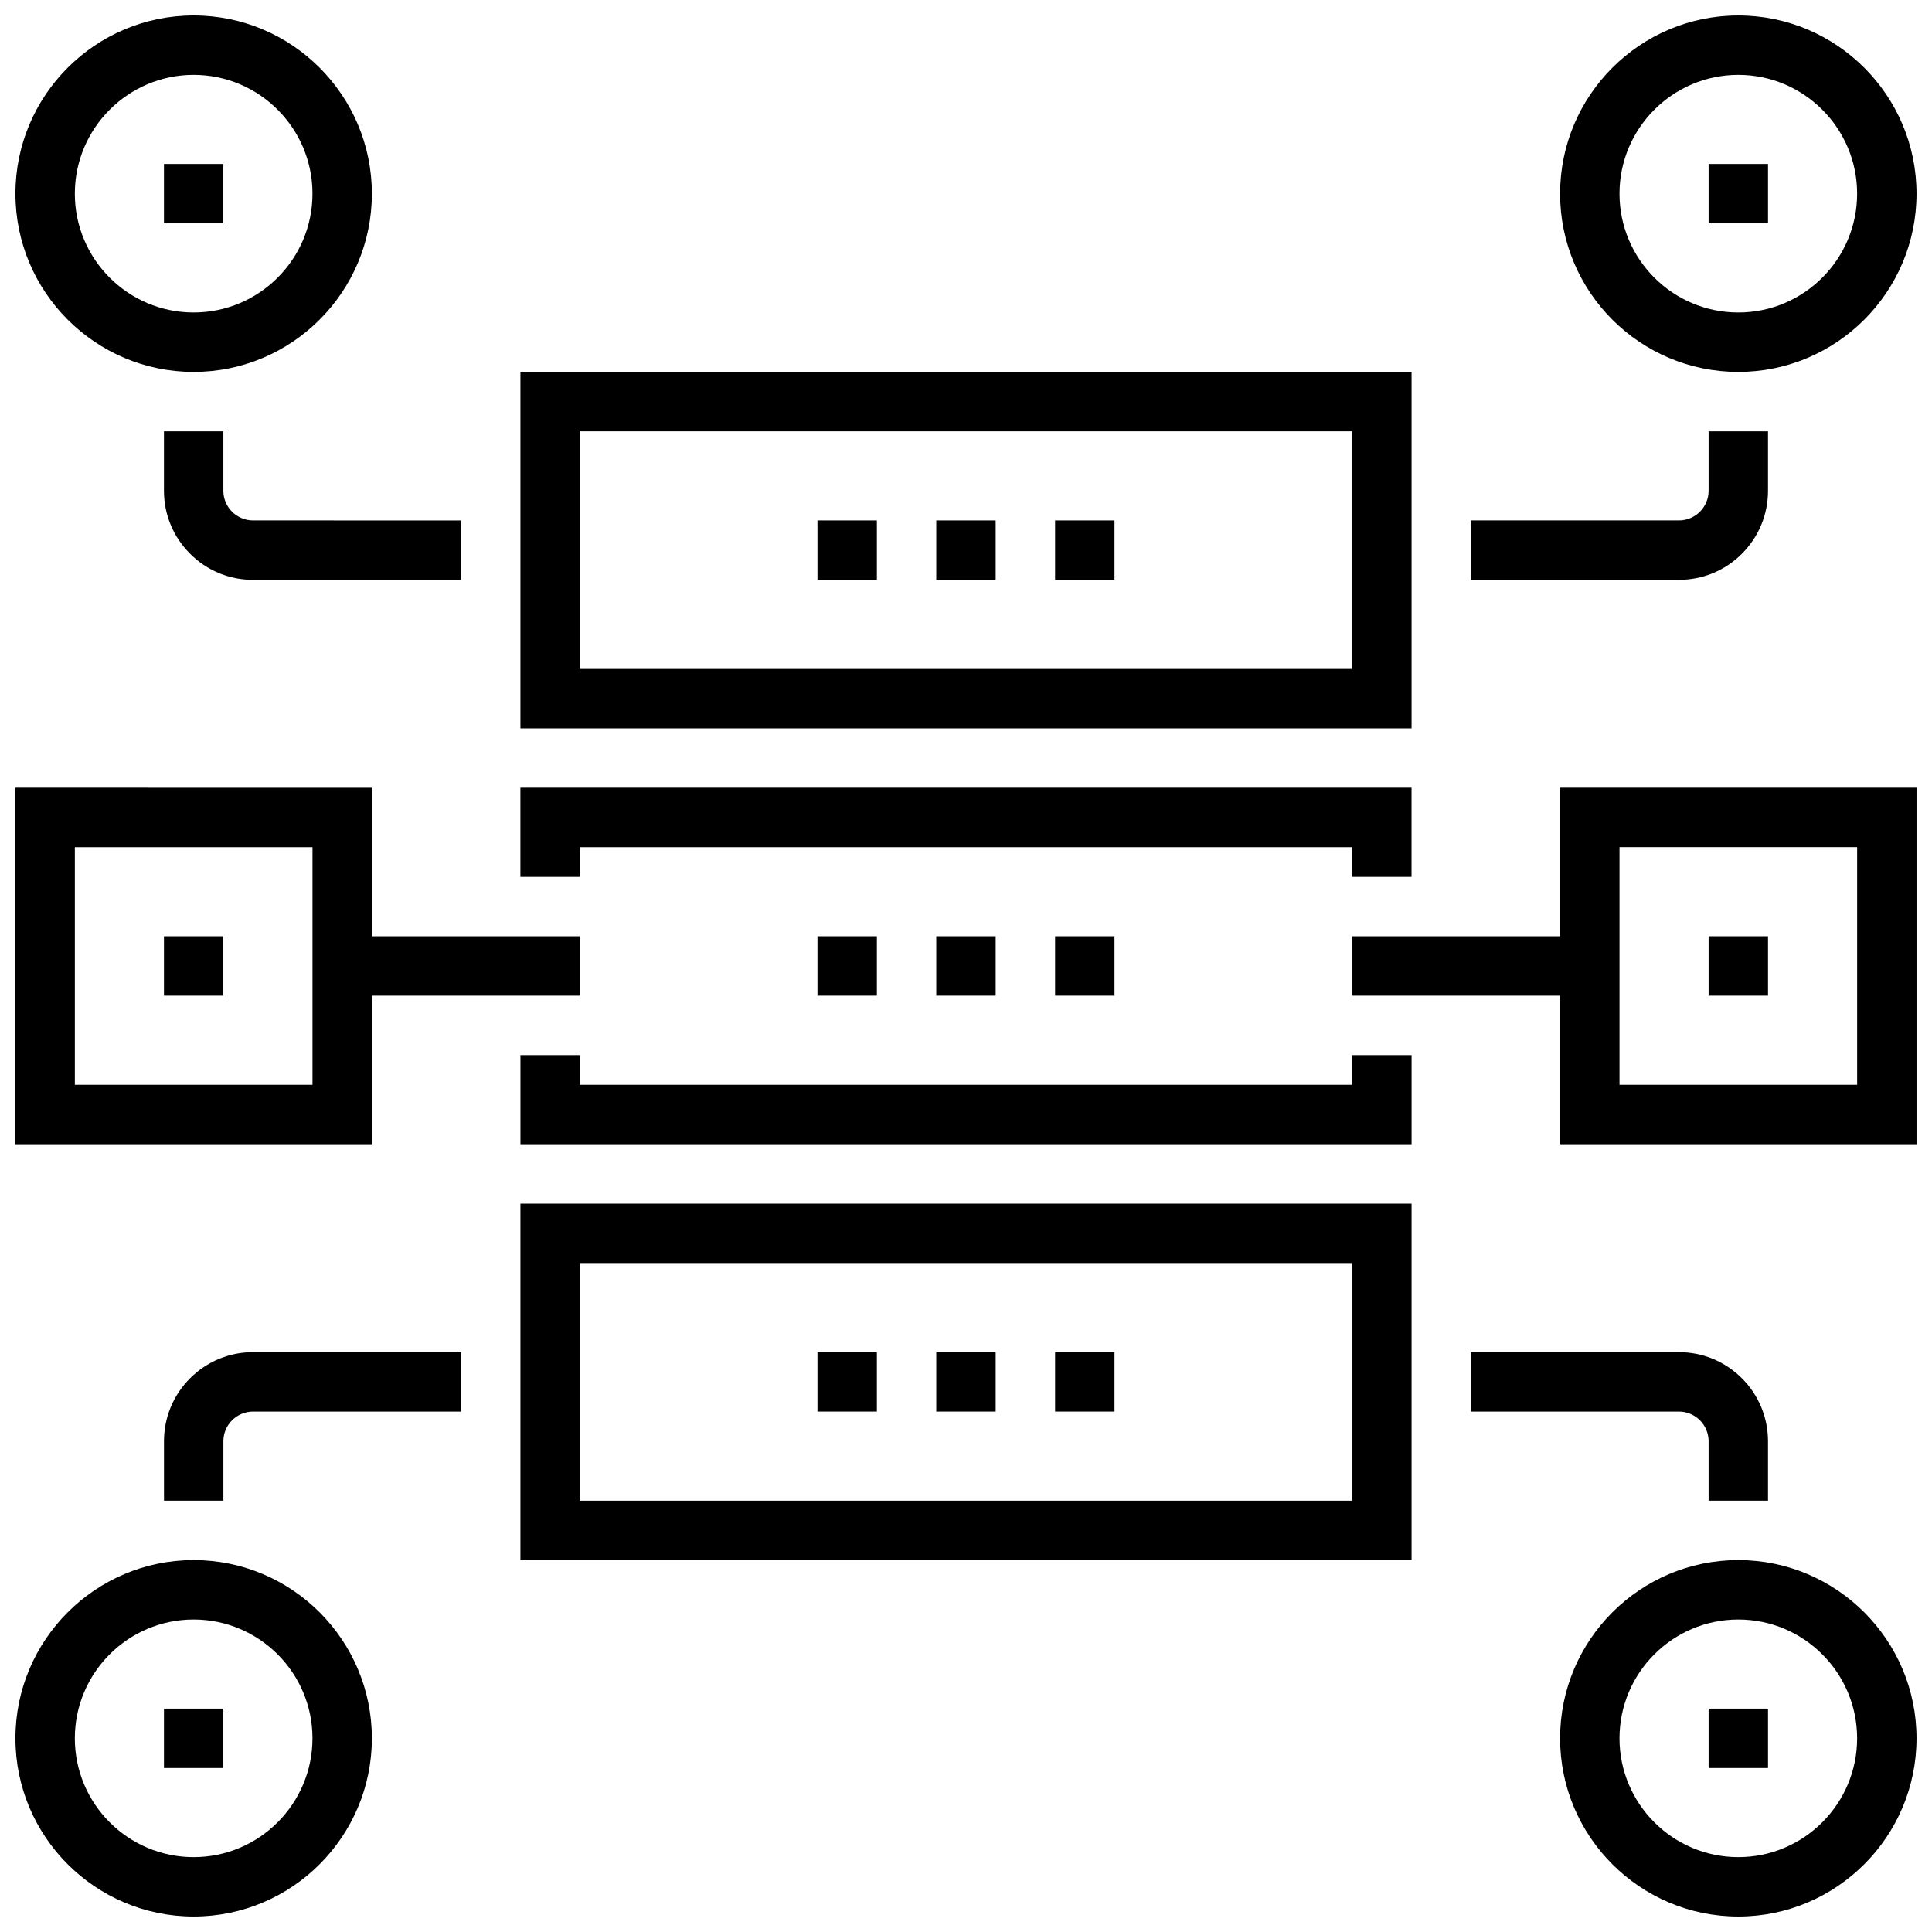 <?xml version="1.0" encoding="UTF-8"?>
<!-- Uploaded to: ICON Repo, www.svgrepo.com, Generator: ICON Repo Mixer Tools -->
<svg width="800px" height="800px" version="1.1" viewBox="144 144 512 512" xmlns="http://www.w3.org/2000/svg">
 <defs>
  <clipPath id="f">
   <path d="m557 148.09h94.902v94.906h-94.902z"/>
  </clipPath>
  <clipPath id="e">
   <path d="m148.09 148.09h94.906v94.906h-94.906z"/>
  </clipPath>
  <clipPath id="d">
   <path d="m557 557h94.902v94.902h-94.902z"/>
  </clipPath>
  <clipPath id="c">
   <path d="m148.09 557h94.906v94.902h-94.906z"/>
  </clipPath>
  <clipPath id="b">
   <path d="m502 352h149.9v96h-149.9z"/>
  </clipPath>
  <clipPath id="a">
   <path d="m148.09 352h149.91v96h-149.91z"/>
  </clipPath>
 </defs>
 <g clip-path="url(#f)">
  <path d="m604.67 242.56c26.047 0 47.23-21.184 47.23-47.23s-21.184-47.23-47.23-47.23-47.23 21.184-47.23 47.23c-0.004 26.047 21.18 47.23 47.23 47.23zm0-78.723c17.367 0 31.488 14.121 31.488 31.488 0 17.367-14.121 31.488-31.488 31.488s-31.488-14.121-31.488-31.488c0-17.363 14.121-31.488 31.488-31.488z"/>
 </g>
 <path d="m605.63 290.74c4.453-4.465 6.91-10.398 6.91-16.695v-15.742h-15.742v15.742c0 2.102-0.82 4.078-2.312 5.574-1.484 1.477-3.453 2.297-5.562 2.297h-55.105v15.742h55.105c6.316 0.004 12.25-2.453 16.707-6.918z"/>
 <path d="m596.8 187.45h15.742v15.742h-15.742z"/>
 <g clip-path="url(#e)">
  <path d="m195.32 242.56c26.047 0 47.23-21.184 47.23-47.23 0.004-26.051-21.18-47.234-47.23-47.234-26.047 0-47.23 21.184-47.23 47.23 0 26.051 21.184 47.234 47.23 47.234zm0-78.723c17.367 0 31.488 14.121 31.488 31.488 0 17.367-14.121 31.488-31.488 31.488-17.363 0-31.488-14.121-31.488-31.488 0-17.363 14.125-31.488 31.488-31.488z"/>
 </g>
 <path d="m187.45 258.3v15.742c0 6.305 2.457 12.242 6.918 16.695 4.457 4.469 10.395 6.926 16.699 6.926h55.105v-15.742l-55.105-0.004c-2.102 0-4.078-0.82-5.566-2.305-1.488-1.488-2.305-3.465-2.305-5.566v-15.742z"/>
 <path d="m187.45 187.45h15.742v15.742h-15.742z"/>
 <g clip-path="url(#d)">
  <path d="m604.67 557.44c-26.047 0-47.23 21.184-47.23 47.23s21.184 47.23 47.23 47.23 47.23-21.184 47.23-47.23-21.184-47.23-47.23-47.23zm0 78.723c-17.367 0-31.488-14.121-31.488-31.488s14.121-31.488 31.488-31.488 31.488 14.121 31.488 31.488c0 17.363-14.125 31.488-31.488 31.488z"/>
 </g>
 <path d="m612.54 541.7v-15.742c0-6.305-2.465-12.242-6.918-16.695-4.457-4.461-10.391-6.922-16.699-6.922h-55.105v15.742h55.105c2.102 0 4.078 0.82 5.566 2.305 1.488 1.492 2.309 3.465 2.309 5.566v15.742z"/>
 <path d="m596.8 596.8h15.742v15.742h-15.742z"/>
 <g clip-path="url(#c)">
  <path d="m195.32 557.44c-26.047 0-47.23 21.184-47.23 47.23s21.184 47.23 47.23 47.23 47.23-21.184 47.23-47.23c0.004-26.047-21.18-47.23-47.23-47.23zm0 78.723c-17.367 0-31.488-14.121-31.488-31.488s14.121-31.488 31.488-31.488c17.367 0 31.488 14.121 31.488 31.488 0 17.363-14.121 31.488-31.488 31.488z"/>
 </g>
 <path d="m194.38 509.25c-4.457 4.457-6.922 10.391-6.922 16.703v15.742h15.742v-15.742c0-2.109 0.82-4.078 2.297-5.559 1.5-1.492 3.477-2.312 5.578-2.312h55.105v-15.742h-55.105c-6.297 0-12.234 2.453-16.695 6.91z"/>
 <path d="m187.45 596.8h15.742v15.742h-15.742z"/>
 <path d="m297.66 368.51h204.67v7.871h15.742v-23.617h-236.16v23.617h15.746z"/>
 <path d="m502.34 431.49h-204.67v-7.875h-15.746v23.617h236.16v-23.617h-15.742z"/>
 <path d="m360.64 392.12h15.742v15.742h-15.742z"/>
 <path d="m392.12 392.12h15.742v15.742h-15.742z"/>
 <path d="m423.61 392.12h15.742v15.742h-15.742z"/>
 <path d="m518.08 242.56h-236.16v94.465h236.16zm-15.742 78.719h-204.67v-62.977h204.67z"/>
 <path d="m360.64 281.92h15.742v15.742h-15.742z"/>
 <path d="m392.12 281.92h15.742v15.742h-15.742z"/>
 <path d="m423.61 281.92h15.742v15.742h-15.742z"/>
 <path d="m281.92 557.44h236.16v-94.461h-236.16zm15.746-78.719h204.67v62.977h-204.67z"/>
 <path d="m360.64 502.34h15.742v15.742h-15.742z"/>
 <path d="m392.12 502.34h15.742v15.742h-15.742z"/>
 <path d="m423.61 502.34h15.742v15.742h-15.742z"/>
 <g clip-path="url(#b)">
  <path d="m557.44 392.12h-55.105v15.742h55.105v39.359h94.465v-94.461h-94.465zm15.746-23.613h62.977v62.977h-62.977z"/>
 </g>
 <path d="m596.8 392.12h15.742v15.742h-15.742z"/>
 <g clip-path="url(#a)">
  <path d="m242.56 407.87h55.105v-15.742h-55.105v-39.359l-94.465-0.004v94.465h94.465zm-15.746 23.617h-62.977v-62.977h62.977z"/>
 </g>
 <path d="m187.45 392.12h15.742v15.742h-15.742z"/>
</svg>